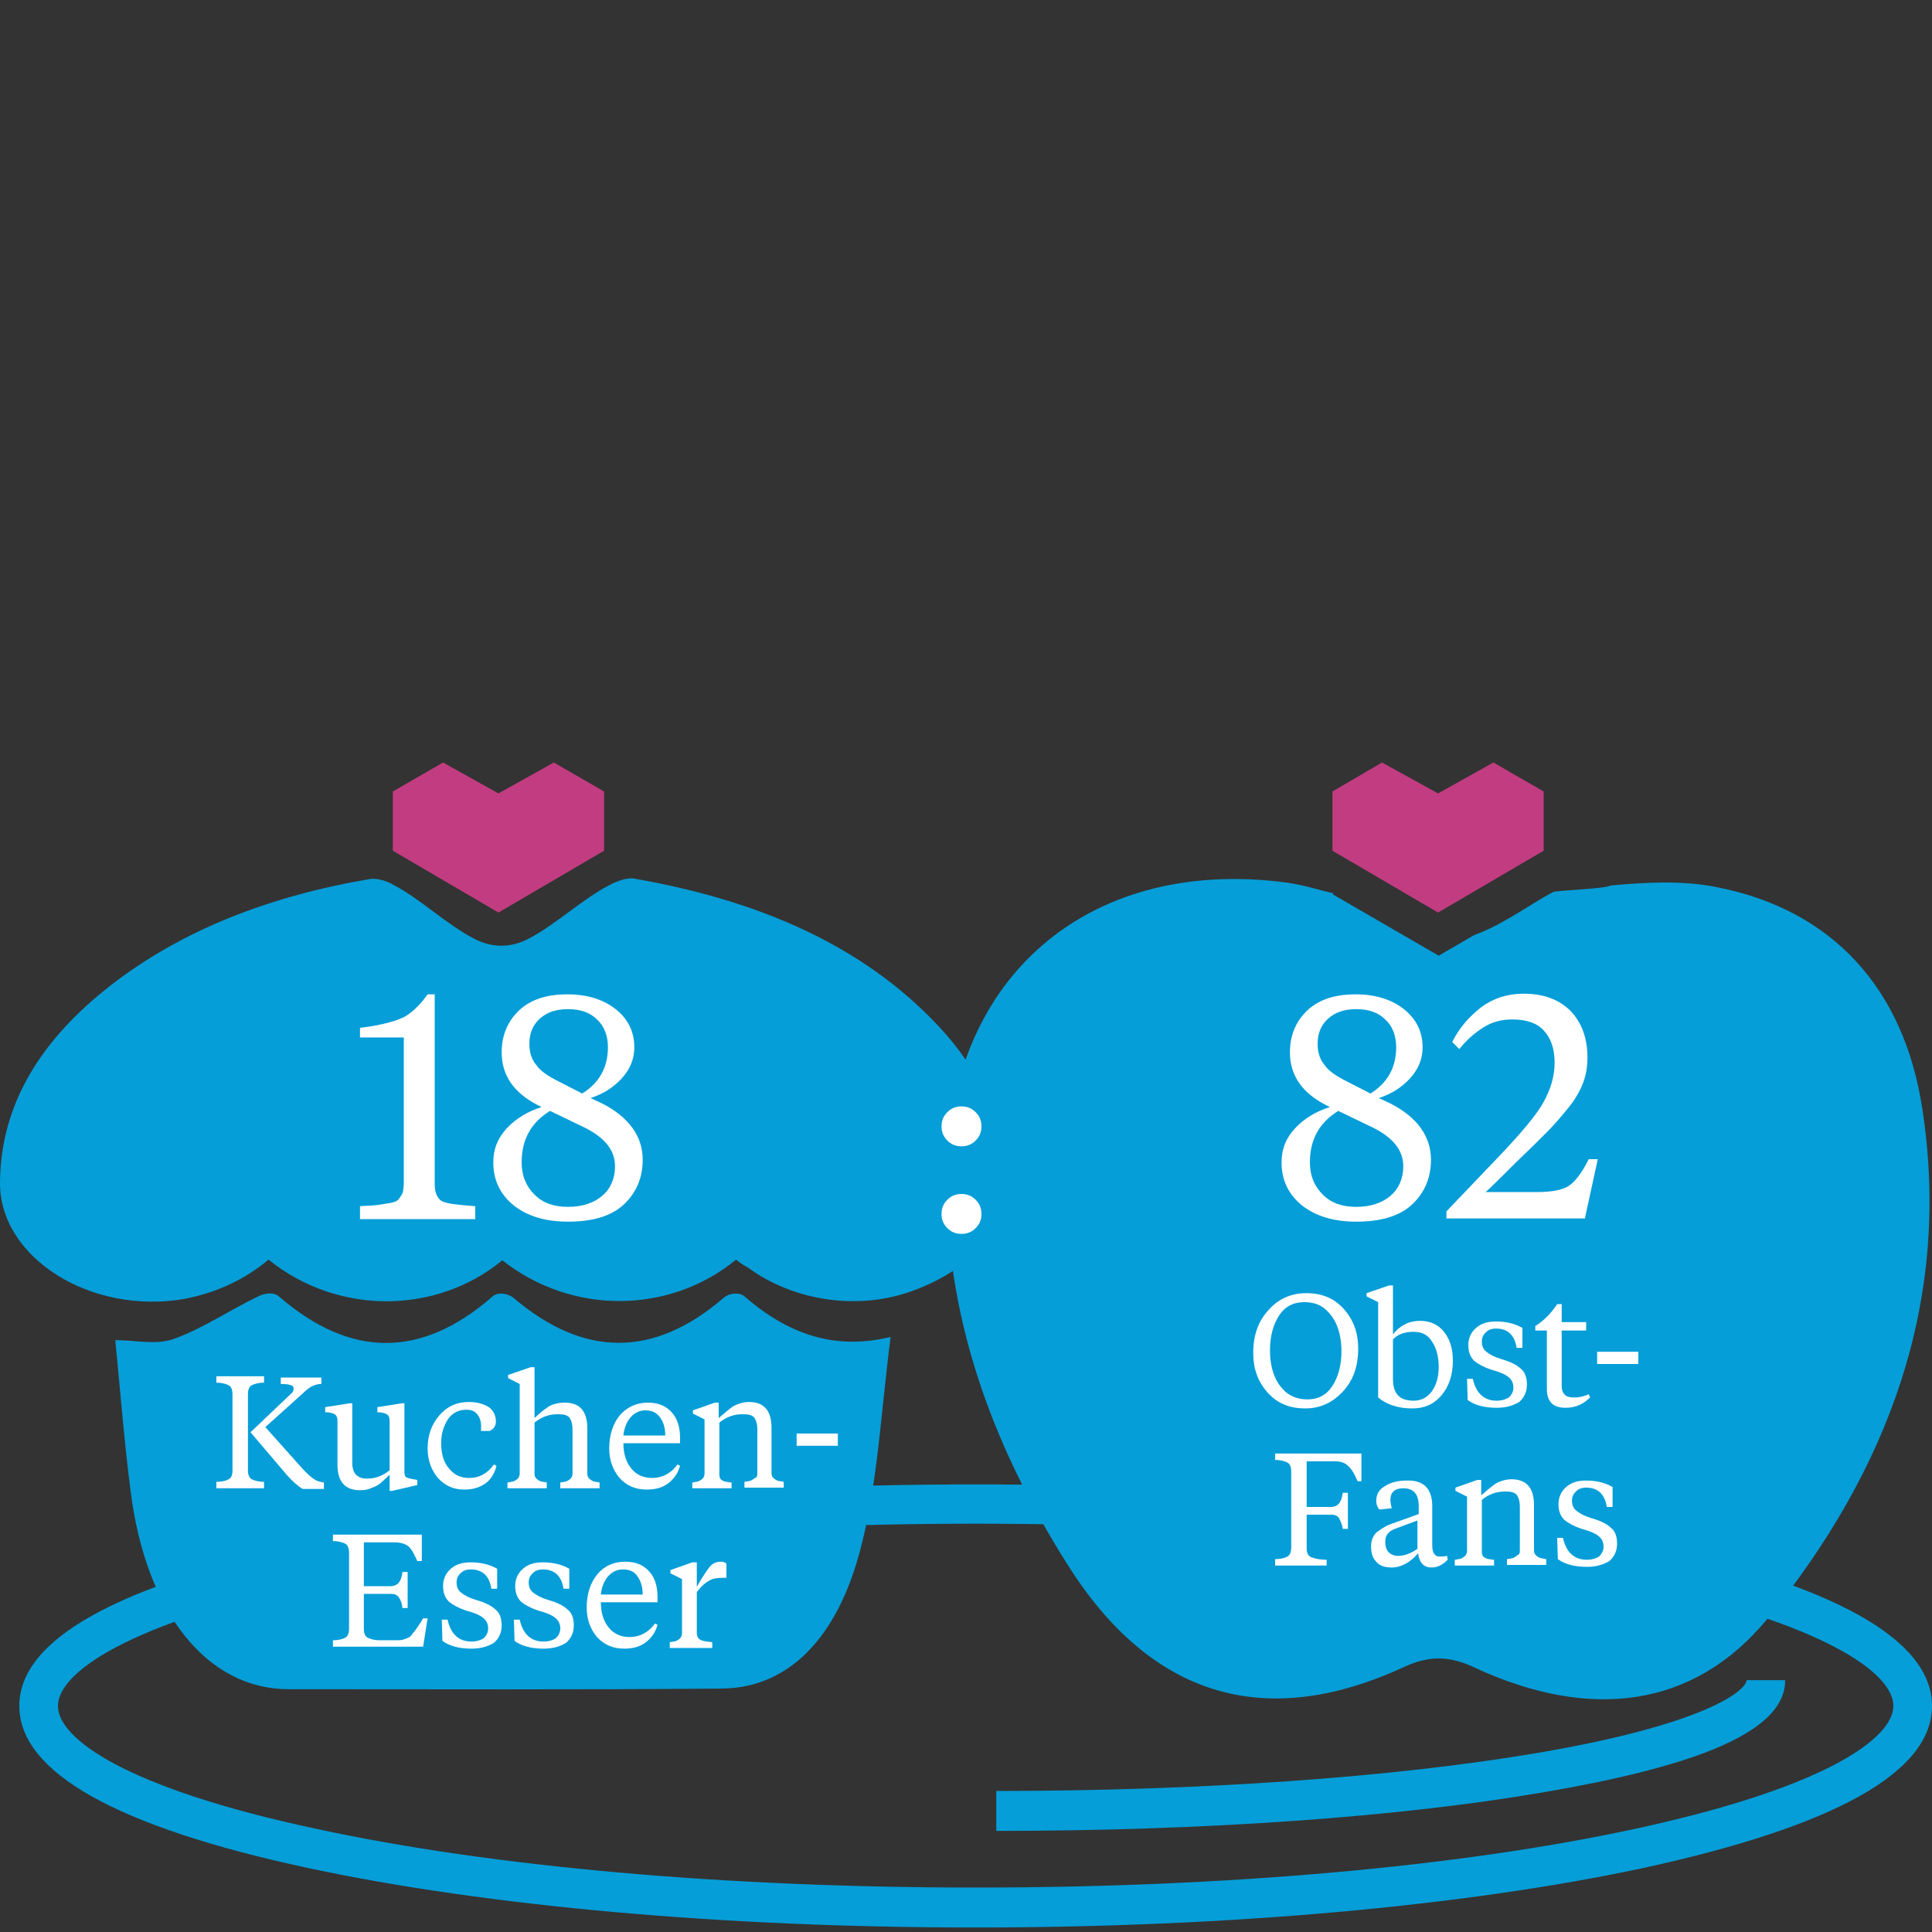 <?xml version="1.0" encoding="utf-8"?>
<!-- Generator: Adobe Illustrator 25.4.1, SVG Export Plug-In . SVG Version: 6.00 Build 0)  -->
<svg version="1.1" id="Ebene_1" xmlns="http://www.w3.org/2000/svg" xmlns:xlink="http://www.w3.org/1999/xlink" x="0px" y="0px"
	 viewBox="0 0 300 300" style="enable-background:new 0 0 300 300;" xml:space="preserve">
<rect x="0" y="0" width="300" height="300" fill="#333333" stroke="none"/>
<style type="text/css">
	.st0{fill:#059ED8;}
	.st1{fill:#C23C81;}
	.st2{fill:#FFFFFF;}
</style>
<g>
	<path class="st0" d="M151.5,299.3c-39.1,0-75.8-3.3-103.5-9.2c-29.9-6.4-45-14.9-45-25.2c0-10.3,15.1-18.7,45-25.2
		c27.7-6,64.4-9.2,103.5-9.2s75.8,3.3,103.5,9.2c29.9,6.4,45,14.9,45,25.2c0,10.3-15.1,18.7-45,25.2
		C227.3,296,190.5,299.3,151.5,299.3z M151.5,236.6c-38.7,0-75,3.2-102.3,9.1C19.6,252.1,9,259.8,9,264.9c0,5.1,10.6,12.8,40.2,19.1
		c27.3,5.9,63.6,9.1,102.3,9.1s75-3.2,102.3-9.1c29.7-6.4,40.2-14.1,40.2-19.1c0-5.1-10.6-12.8-40.2-19.1
		C226.5,239.8,190.1,236.6,151.5,236.6z"/>
	<path class="st0" d="M154.7,284.3v-6.2c31.8,0,61.6-2.1,84-5.9c26.5-4.5,32.5-9.8,32.5-11.3h6c0,4.2-3.7,7.7-11.3,10.8
		c-6.2,2.5-15,4.7-26.2,6.6C217,282.2,186.8,284.3,154.7,284.3z"/>
</g>
<polygon class="st1" points="93.8,132.1 93.8,122.9 86,118.4 77.4,123.2 68.8,118.4 61,122.9 61,132.1 77.4,141.7 77.4,141.7 
	77.4,141.7 "/>
<g>
	<path class="st0" d="M114.3,195.6c-10.4,8.5-25.5,8.6-36.3,0.1c-10.2,8.4-25.5,8.6-36.3-0.1c-3.6,3-7.9,5.1-13.1,6.1
		c-14.5,2.5-28.7-6.4-28.6-18.1c0.1-12.2,6.4-22.2,17.2-30.6c11.2-8.7,24.9-13.9,40.2-16.5c1.1-0.2,2.7,0.3,3.7,0.9
		c4.2,2.2,8.3,6.2,12.6,8.4c2.7,1.4,5.6,1.4,8.3,0c4.3-2.2,8.5-6.3,12.9-8.5c1-0.5,2.4-1,3.4-0.9c19.1,3.3,35.5,10.2,47.4,22.9
		c6.5,6.9,10.1,14.8,10.2,23.5c0.1,8.1-4.6,14-13.8,17.5c-8.6,3.3-18.8,1.8-26-3.5C115.5,196.5,114.9,196.1,114.3,195.6"/>
	<path class="st0" d="M138.3,207.6c-1.5,11.5-2,22.6-4.6,32.6c-3.6,14.2-11.3,21.9-21.6,22c-22.4,0.2-44.9,0.1-67.3,0.1
		c-12.6,0-22.1-11.8-24.5-30.6c-1-7.7-1.6-15.5-2.4-23.6c3.2,0,6.3,0.8,9.1-0.2c4.5-1.6,8.7-4.5,13.1-6.6c1-0.5,2.4-0.7,3.2,0
		c11.1,9.6,22.1,9.7,33.2,0c0.8-0.7,2.3-0.5,3.2,0.2c10.9,9.3,21.8,9.4,32.7,0c0.8-0.7,2.4-0.9,3.2-0.2
		C122.4,207.2,129.6,209.7,138.3,207.6"/>
	<path class="st0" d="M298.5,172.2c-2.8-18.5-13.8-31-32.2-34.5c-5.2-1-10.7-0.7-16.2-0.2c-0.7,0.5-8.6,0.8-8.9,1
		c-3.3,1.7-7.8,5.1-12.3,6.7l-5.5,3.2l0,0l0,0l-16.4-9.5v-0.2c-3-0.7-4.8-1.4-8.4-1.8c-29.7-3.4-51,14.8-51.6,44.6
		c-0.5,22.4,6.9,42.7,18.8,61.5c12.8,20.3,30.4,25.9,52.1,15.9c4.1-1.9,7.2-1.8,11.2,0.1c17.8,8.2,33.9,6.3,45.4-7.7
		C293.1,228.4,303.1,202.2,298.5,172.2"/>
</g>
<polygon class="st1" points="239.7,132.1 239.7,122.9 231.9,118.4 223.3,123.2 214.6,118.4 206.9,122.9 206.9,132.1 223.3,141.7 
	223.3,141.7 223.3,141.7 "/>
<g>
	<path class="st2" d="M220.9,162.6c0,1.9-0.7,3.5-2,4.9c-1.3,1.4-2.9,2.4-4.8,3l1.7,0.8c4.2,2.1,6.4,5.1,6.4,8.8
		c0,2.8-1,5.1-2.9,6.9c-1.9,1.8-4.8,2.7-8.7,2.7c-3.4,0-6.2-0.8-8.4-2.5c-2.1-1.7-3.2-3.9-3.2-6.7c0-2.1,0.7-3.8,2.1-5.3
		c1.4-1.5,3.2-2.6,5.4-3.3l-0.6-0.3c-3.7-1.9-5.6-4.6-5.6-8.2c0-2.6,0.9-4.8,2.7-6.5c1.8-1.7,4.3-2.5,7.5-2.5c3.1,0,5.6,0.8,7.5,2.3
		C219.9,158.2,220.9,160.2,220.9,162.6z M213,175l-5.2-2.5c-2.9,1.8-4.4,4.4-4.4,8c0,2.1,0.7,3.7,2,5c1.3,1.3,3,1.9,5.2,1.9
		c2.2,0,4-0.6,5.3-1.7c1.3-1.1,2-2.7,2-4.6C217.9,178.6,216.3,176.6,213,175z M209.1,167.9l3.7,1.9c2.6-1.6,4-4,4-7.2
		c0-1.8-0.6-3.3-1.7-4.3c-1.1-1.1-2.6-1.6-4.5-1.6s-3.3,0.5-4.4,1.5c-1.1,1-1.6,2.3-1.6,3.9c0,1.4,0.4,2.5,1.1,3.3
		C206.3,166.3,207.5,167.1,209.1,167.9z"/>
	<path class="st2" d="M230.7,185.1h8c2.2,0,3.8-0.3,4.8-0.9c1-0.6,2.1-2,3.2-4.2h1.4l-2,9.2h-21.5v-1.1l8.6-9c3.2-3.4,5.4-6,6.5-8
		c1.1-2,1.7-4,1.7-6.1c0-2.2-0.6-3.8-1.7-5c-1.1-1.2-2.8-1.7-4.9-1.7c-1.7,0-3.1,0.4-4.4,1.2c-1.3,0.8-2.6,1.9-3.8,3.4l-1.1-1.1
		c1.1-2.2,2.6-3.9,4.5-5.4c1.9-1.4,4.1-2.1,6.6-2.1c3.1,0,5.5,0.9,7.3,2.7c1.7,1.8,2.6,4.2,2.6,7.2c0,1.4-0.2,2.7-0.7,4
		c-0.5,1.3-1.3,2.7-2.5,4.1c-1.2,1.5-2.3,2.7-3.3,3.7c-1,1-2.5,2.5-4.5,4.4C233.4,182.5,231.9,184,230.7,185.1z"/>
</g>
<g>
	<path class="st2" d="M66.4,154.4h1.1v29.4c0,1.4,0.4,2.3,1.1,2.7c0.7,0.4,2.5,0.6,5.2,0.8v2H55.9v-2c1.2-0.1,2.2-0.1,2.8-0.2
		c0.6-0.1,1.2-0.2,1.9-0.3c0.6-0.1,1.1-0.3,1.3-0.6c0.2-0.2,0.4-0.6,0.6-0.9c0.1-0.4,0.2-0.9,0.2-1.5v-22.7h-6.8v-1.5l1.5-0.2
		c2.4-0.4,4.2-0.9,5.4-1.5C64,157.2,65.2,156.1,66.4,154.4z"/>
	<path class="st2" d="M98.5,162.6c0,1.9-0.7,3.5-2,4.9c-1.3,1.4-2.9,2.4-4.8,3l1.7,0.8c4.2,2.1,6.4,5.1,6.4,8.8c0,2.8-1,5.1-2.9,6.9
		c-1.9,1.8-4.8,2.7-8.7,2.7c-3.4,0-6.2-0.8-8.4-2.5c-2.1-1.7-3.2-3.9-3.2-6.7c0-2.1,0.7-3.8,2.1-5.3c1.4-1.5,3.2-2.6,5.4-3.3
		l-0.6-0.3c-3.7-1.9-5.6-4.6-5.6-8.2c0-2.6,0.9-4.8,2.7-6.5c1.8-1.7,4.3-2.5,7.5-2.5c3.1,0,5.6,0.8,7.5,2.3
		C97.5,158.2,98.5,160.2,98.5,162.6z M90.6,175l-5.2-2.5c-2.9,1.8-4.4,4.4-4.4,8c0,2.1,0.7,3.7,2,5c1.3,1.3,3,1.9,5.2,1.9
		c2.2,0,4-0.6,5.3-1.7c1.3-1.1,2-2.7,2-4.6C95.5,178.6,93.9,176.6,90.6,175z M86.7,167.9l3.7,1.9c2.6-1.6,4-4,4-7.2
		c0-1.8-0.6-3.3-1.7-4.3c-1.1-1.1-2.6-1.6-4.5-1.6c-1.9,0-3.3,0.5-4.4,1.5c-1.1,1-1.6,2.3-1.6,3.9c0,1.4,0.4,2.5,1.1,3.3
		C83.9,166.3,85.1,167.1,86.7,167.9z"/>
</g>
<g>
	<path class="st2" d="M202.8,200.8c2.5,0,4.4,0.8,5.9,2.5c1.5,1.7,2.2,3.7,2.2,6.1c0,2.8-0.8,5-2.4,6.7c-1.6,1.7-3.5,2.6-5.8,2.6
		c-2.5,0-4.4-0.8-5.9-2.5c-1.5-1.7-2.2-3.7-2.2-6.1c0-2.8,0.8-5,2.4-6.7C198.5,201.7,200.5,200.8,202.8,200.8z M203,217.3
		c1.7,0,3-0.7,3.9-2.1c0.9-1.4,1.4-3.2,1.4-5.4c0-1.3-0.2-2.6-0.6-3.7c-0.4-1.1-1-2-1.9-2.8c-0.9-0.8-2-1.1-3.3-1.1
		c-1.7,0-3,0.7-3.9,2.1c-0.9,1.4-1.4,3.2-1.4,5.4c0,1.3,0.2,2.6,0.6,3.7c0.4,1.1,1,2,1.9,2.8C200.6,216.9,201.7,217.3,203,217.3z"/>
	<path class="st2" d="M214,202.2l-1.8-0.9v-0.5l3.5-1.2h0.6v7.6c1.1-1.4,2.5-2.1,4.2-2.1c1.6,0,2.9,0.6,3.8,1.8
		c0.9,1.2,1.3,2.6,1.3,4.4c0,2.2-0.6,4-1.8,5.4c-1.2,1.4-2.7,2-4.5,2c-2.2,0-4-0.6-5.3-1.7V202.2z M219.5,217.5
		c1.2,0,2.1-0.5,2.8-1.4c0.7-1,1.1-2.2,1.1-3.8c0-1.5-0.3-2.9-1-3.9c-0.6-1.1-1.6-1.6-2.9-1.6c-1.4,0-2.5,0.4-3.2,1.2v6.1
		C216.3,216.4,217.3,217.5,219.5,217.5z"/>
	<path class="st2" d="M232.4,218.6c-1.9,0-3.4-0.4-4.5-1.2l-0.1-3.3h0.9c0.5,2.3,1.8,3.4,3.7,3.4c0.8,0,1.4-0.2,1.9-0.5
		c0.4-0.4,0.7-0.9,0.7-1.5c0-0.8-0.3-1.3-0.8-1.7c-0.5-0.4-1.4-0.8-2.6-1.1c-1.2-0.4-2.1-0.9-2.7-1.4c-0.6-0.6-0.9-1.4-0.9-2.4
		c0-1.1,0.4-2,1.2-2.7c0.8-0.7,1.8-1,3.1-1c1.5,0,2.9,0.3,4.1,1v3.1h-0.9c-0.3-2-1.4-3-3.2-3c-0.7,0-1.2,0.2-1.6,0.6
		c-0.4,0.4-0.6,0.8-0.6,1.4c0,0.7,0.2,1.2,0.7,1.6c0.5,0.4,1.2,0.8,2.2,1.1c1.4,0.4,2.5,0.9,3.1,1.5c0.7,0.5,1,1.4,1,2.5
		c0,1.1-0.4,2-1.2,2.7C234.9,218.3,233.8,218.6,232.4,218.6z"/>
	<path class="st2" d="M242.5,202.5v2.8h3.8v1.3h-3.8v8.6c0,0.7,0.2,1.1,0.5,1.4c0.3,0.3,0.8,0.4,1.5,0.4c0.8,0,1.5-0.2,2.2-0.5
		l0.2,0.5c-1,1-2.2,1.6-3.8,1.6c-2,0-2.9-1-2.9-2.9v-9.1h-1.8v-0.7c1.3-0.8,2.4-1.9,3.4-3.4H242.5z"/>
	<path class="st2" d="M254.4,211.8H248v-1.9h6.4V211.8z"/>
</g>
<g>
	<path class="st2" d="M206.1,243.1H198v-1c0.9,0,1.6-0.2,1.9-0.4c0.4-0.2,0.6-0.7,0.6-1.4v-11.8c0-0.7-0.2-1.2-0.6-1.4
		c-0.4-0.2-1-0.4-1.9-0.4v-1h13.4v4.3h-0.6c-0.5-1.2-1-2-1.5-2.4c-0.5-0.5-1.2-0.7-2.1-0.7h-4.3v7.1h3.8c0.5,0,0.9-0.2,1.2-0.5
		c0.3-0.4,0.5-0.9,0.6-1.7h0.8v5.6h-0.8c-0.1-0.8-0.4-1.3-0.6-1.7c-0.3-0.4-0.7-0.5-1.2-0.5h-3.8v5.2c0,0.7,0.2,1.2,0.7,1.4
		c0.5,0.2,1.3,0.4,2.4,0.4V243.1z"/>
	<path class="st2" d="M222.4,233.9c0,0.2,0,1.2,0,3c0,1.7,0,2.8,0,3.1c0,1.1,0.4,1.7,1.1,1.7c0.4,0,0.8,0,1.2-0.1l0.1,0.6
		c-0.8,0.8-1.6,1.2-2.5,1.2c-1.2,0-1.9-0.7-2.1-2.2c-1.3,1.5-2.7,2.2-4.1,2.2c-1.1,0-1.9-0.3-2.4-0.9c-0.6-0.6-0.8-1.4-0.8-2.4
		c0-0.5,0.1-1,0.3-1.4c0.2-0.4,0.5-0.8,0.9-1c0.4-0.3,0.7-0.5,1.1-0.7c0.3-0.2,0.7-0.3,1.2-0.5l3.9-1.4v-1.2c0-1.9-0.8-2.8-2.4-2.8
		c-1.3,0-2,0.6-2,1.8c0,0.4,0.1,0.8,0.2,1.3l-1.9,0.2c-0.3-0.3-0.5-0.8-0.5-1.3c0-1,0.4-1.8,1.3-2.3c0.9-0.6,2-0.9,3.4-0.9
		C221,229.8,222.4,231.1,222.4,233.9z M217.1,241.6c1,0,2-0.4,3-1.1v-4.4l-3.5,1.3c-1,0.4-1.5,1-1.5,2c0,0.7,0.2,1.3,0.5,1.6
		C216,241.4,216.5,241.6,217.1,241.6z"/>
	<path class="st2" d="M236,240.8V234c0-0.9-0.2-1.5-0.5-1.9c-0.4-0.4-0.9-0.5-1.8-0.5c-1.3,0-2.5,0.4-3.6,1.3v7.9
		c0,0.3,0,0.5,0.1,0.7c0.1,0.2,0.2,0.3,0.4,0.4c0.2,0.1,0.4,0.2,0.6,0.2c0.2,0,0.4,0.1,0.8,0.1v0.9h-6.1v-0.9c0.5-0.1,0.8-0.1,1-0.2
		c0.2-0.1,0.4-0.2,0.6-0.4c0.2-0.2,0.3-0.5,0.3-0.8v-8.4l-1.8-0.9V231l3.4-1.2h0.6v2.4c0.8-0.7,1.5-1.3,2.2-1.8
		c0.7-0.4,1.6-0.7,2.5-0.7c2.3,0,3.5,1.3,3.5,4v7c0,0.4,0.1,0.6,0.3,0.8c0.2,0.2,0.4,0.3,0.6,0.4c0.2,0.1,0.6,0.1,1,0.2v0.9h-6.1
		v-0.9c0.5-0.1,0.8-0.1,1-0.2c0.2-0.1,0.4-0.2,0.6-0.4C235.9,241.4,236,241.2,236,240.8z"/>
	<path class="st2" d="M246.4,243.3c-1.9,0-3.4-0.4-4.5-1.2l-0.1-3.3h0.9c0.5,2.3,1.8,3.4,3.7,3.4c0.8,0,1.4-0.2,1.9-0.5
		c0.4-0.4,0.7-0.9,0.7-1.5c0-0.8-0.3-1.3-0.8-1.7c-0.5-0.4-1.4-0.8-2.6-1.1c-1.2-0.4-2.1-0.9-2.7-1.4c-0.6-0.6-0.9-1.4-0.9-2.4
		c0-1.1,0.4-2,1.2-2.7c0.8-0.7,1.8-1,3.1-1c1.5,0,2.9,0.3,4.1,1v3.1h-0.9c-0.3-2-1.4-3-3.2-3c-0.7,0-1.2,0.2-1.6,0.6
		c-0.4,0.4-0.6,0.8-0.6,1.4c0,0.7,0.2,1.2,0.7,1.6c0.5,0.4,1.2,0.8,2.2,1.1c1.4,0.4,2.5,0.9,3.1,1.5c0.7,0.5,1,1.4,1,2.5
		c0,1.1-0.4,2-1.2,2.7C248.9,243,247.8,243.3,246.4,243.3z"/>
</g>
<g>
	<path class="st2" d="M36.1,228.3v-11.8c0-0.7-0.2-1.2-0.6-1.4c-0.4-0.2-1-0.4-1.9-0.4v-1h7.4v1c-0.9,0-1.5,0.2-1.9,0.4
		c-0.4,0.2-0.6,0.7-0.6,1.4v11.8c0,0.7,0.2,1.2,0.6,1.4c0.4,0.2,1,0.4,1.9,0.4v1h-7.4v-1c0.9,0,1.6-0.2,1.9-0.4
		C35.9,229.5,36.1,229.1,36.1,228.3z M41.2,221.6l5.9,6.6c0.7,0.7,1.2,1.2,1.7,1.5c0.4,0.3,0.9,0.4,1.5,0.5v1h-3.3
		c-0.7-0.4-1.5-1.1-2.4-2.1l-5.7-6.7l6.2-5.9c0.4-0.3,0.5-0.6,0.5-0.9c0-0.2-0.1-0.4-0.4-0.5c-0.2-0.1-0.8-0.2-1.6-0.2v-1h6.3v1
		c-1,0-1.9,0.5-2.7,1.3L41.2,221.6z"/>
	<path class="st2" d="M60.5,231.4v-2.4c-0.5,0.5-1,0.9-1.3,1.2c-0.3,0.3-0.8,0.6-1.4,0.8c-0.6,0.3-1.2,0.4-1.9,0.4
		c-2.3,0-3.5-1.3-3.5-4v-6.8c0-0.4-0.1-0.7-0.3-0.9c-0.2-0.2-0.6-0.3-1.2-0.4l-0.4,0v-0.8l3.8-0.6h0.4v9.2c0,0.9,0.2,1.5,0.6,1.9
		c0.4,0.4,0.9,0.6,1.7,0.6c1.2,0,2.4-0.4,3.5-1.3v-7.7c0-0.4-0.1-0.7-0.3-0.9c-0.2-0.2-0.6-0.3-1.2-0.4l-0.4,0v-0.8l3.8-0.6h0.4
		v10.7c0,0.4,0.1,0.7,0.3,0.8c0.2,0.1,0.6,0.2,1.1,0.3l0.6,0.1v0.8l-3.9,0.9H60.5z"/>
	<path class="st2" d="M68.5,224.1c0,1.6,0.4,3,1.2,3.9c0.8,1,1.8,1.5,3.2,1.5c1.5,0,2.8-0.7,3.8-2.1l0.4,0.2
		c-0.3,1.2-0.9,2.2-1.8,2.8c-0.9,0.6-1.9,0.9-3.2,0.9c-1.7,0-3-0.6-4.1-1.8c-1-1.2-1.6-2.7-1.6-4.6c0-2,0.6-3.7,1.8-5.1
		c1.2-1.4,2.7-2.1,4.6-2.1c1.3,0,2.3,0.3,3.1,0.8c0.7,0.5,1.1,1.3,1.1,2.2c0,0.7-0.3,1.2-1,1.5h-1.3v-0.8c0-0.7-0.2-1.3-0.6-1.8
		c-0.4-0.5-0.9-0.7-1.7-0.7c-1.2,0-2.1,0.5-2.8,1.4C68.9,221.4,68.5,222.6,68.5,224.1z"/>
	<path class="st2" d="M83,212.3v7.9c0.8-0.8,1.5-1.3,2.2-1.8c0.7-0.4,1.6-0.6,2.5-0.6c2.3,0,3.5,1.3,3.5,4v7c0,0.4,0.1,0.6,0.3,0.8
		c0.2,0.2,0.4,0.3,0.6,0.4c0.2,0.1,0.6,0.1,1,0.2v0.9H87v-0.9c0.5-0.1,0.8-0.1,1-0.2c0.2-0.1,0.4-0.2,0.6-0.4
		c0.2-0.2,0.3-0.5,0.3-0.8V222c0-0.9-0.2-1.5-0.5-1.9c-0.4-0.4-0.9-0.5-1.8-0.5c-1.3,0-2.5,0.4-3.6,1.3v7.9c0,0.4,0.1,0.6,0.3,0.8
		c0.2,0.2,0.4,0.3,0.6,0.4c0.2,0.1,0.6,0.1,1,0.2v0.9h-6.1v-0.9c0.5-0.1,0.8-0.1,1-0.2c0.2-0.1,0.4-0.2,0.6-0.4
		c0.2-0.2,0.3-0.5,0.3-0.8v-13.9l-1.8-0.9v-0.5l3.5-1.2H83z"/>
	<path class="st2" d="M100.6,217.8c1.6,0,2.8,0.5,3.7,1.5c0.9,1,1.3,2.3,1.3,4v0.8h-8.8c0,1.6,0.4,2.9,1.2,3.9
		c0.8,1,1.9,1.5,3.3,1.5c1.5,0,2.9-0.7,3.9-2.1l0.4,0.2c-0.3,1.1-0.9,2-1.8,2.7c-0.9,0.7-2,1-3.4,1c-1.7,0-3.1-0.6-4.2-1.8
		c-1-1.2-1.6-2.7-1.6-4.6c0-2.1,0.6-3.9,1.7-5.2C97.4,218.5,98.8,217.8,100.6,217.8z M100.2,219c-0.9,0-1.7,0.4-2.3,1.1
		c-0.6,0.7-1,1.7-1.1,2.8h6.5c0-1.2-0.3-2.1-0.8-2.8C101.9,219.3,101.2,219,100.2,219z"/>
	<path class="st2" d="M117.6,228.8V222c0-0.9-0.2-1.5-0.5-1.9c-0.4-0.4-0.9-0.5-1.8-0.5c-1.3,0-2.5,0.4-3.6,1.3v7.9
		c0,0.3,0,0.5,0.1,0.7c0.1,0.2,0.2,0.3,0.4,0.4c0.2,0.1,0.4,0.2,0.6,0.2c0.2,0,0.4,0.1,0.8,0.1v0.9h-6.1v-0.9c0.5-0.1,0.8-0.1,1-0.2
		c0.2-0.1,0.4-0.2,0.6-0.4c0.2-0.2,0.3-0.5,0.3-0.8v-8.4l-1.8-0.9V219l3.4-1.2h0.6v2.4c0.8-0.7,1.5-1.3,2.2-1.8
		c0.7-0.4,1.6-0.7,2.5-0.7c2.3,0,3.5,1.3,3.5,4v7c0,0.4,0.1,0.6,0.3,0.8c0.2,0.2,0.4,0.3,0.6,0.4c0.2,0.1,0.6,0.1,1,0.2v0.9h-6.1
		v-0.9c0.5-0.1,0.8-0.1,1-0.2c0.2-0.1,0.4-0.2,0.6-0.4C117.5,229.5,117.6,229.2,117.6,228.8z"/>
	<path class="st2" d="M130.1,224.5h-6.4v-1.9h6.4V224.5z"/>
</g>
<g>
	<path class="st2" d="M63.3,249.7h-0.8c-0.1-0.8-0.3-1.3-0.6-1.7c-0.3-0.4-0.7-0.5-1.2-0.5h-4.2v5.5c0,0.6,0.2,1.1,0.6,1.3
		c0.4,0.2,1,0.4,1.9,0.4h2.5c0.4,0,0.8,0,1.1-0.1c0.3-0.1,0.6-0.2,0.8-0.3c0.2-0.1,0.5-0.3,0.7-0.7c0.3-0.3,0.5-0.6,0.7-0.9
		c0.2-0.3,0.5-0.7,0.9-1.4h0.7l-0.7,4.4h-14v-1c0.9,0,1.6-0.2,1.9-0.4c0.4-0.2,0.6-0.7,0.6-1.4v-11.8c0-0.7-0.2-1.2-0.6-1.4
		c-0.4-0.2-1-0.4-1.9-0.4v-1h13.8v4.1h-0.7c-0.5-1.1-0.9-1.9-1.4-2.3c-0.5-0.4-1.2-0.6-2.2-0.6h-4.7v6.8h4.2c0.5,0,0.9-0.2,1.2-0.5
		c0.3-0.4,0.5-0.9,0.6-1.7h0.8V249.7z"/>
	<path class="st2" d="M73.2,256c-1.9,0-3.4-0.4-4.5-1.2l-0.1-3.3h0.9c0.5,2.3,1.8,3.4,3.7,3.4c0.8,0,1.4-0.2,1.9-0.5
		c0.4-0.4,0.7-0.9,0.7-1.5c0-0.8-0.3-1.3-0.8-1.7c-0.5-0.4-1.4-0.8-2.6-1.1c-1.2-0.4-2.1-0.9-2.7-1.4c-0.6-0.6-0.9-1.4-0.9-2.4
		c0-1.1,0.4-2,1.2-2.7c0.8-0.7,1.8-1,3.1-1c1.5,0,2.9,0.3,4.1,1v3.1h-0.9c-0.3-2-1.4-3-3.2-3c-0.7,0-1.2,0.2-1.6,0.6
		c-0.4,0.4-0.6,0.8-0.6,1.4c0,0.7,0.2,1.2,0.7,1.6c0.5,0.4,1.2,0.8,2.2,1.1c1.4,0.4,2.5,0.9,3.1,1.5c0.7,0.5,1,1.4,1,2.5
		c0,1.1-0.4,2-1.2,2.7C75.7,255.7,74.6,256,73.2,256z"/>
	<path class="st2" d="M84.4,256c-1.9,0-3.4-0.4-4.5-1.2l-0.1-3.3h0.9c0.5,2.3,1.8,3.4,3.7,3.4c0.8,0,1.4-0.2,1.9-0.5
		c0.4-0.4,0.7-0.9,0.7-1.5c0-0.8-0.3-1.3-0.8-1.7c-0.5-0.4-1.4-0.8-2.6-1.1c-1.2-0.4-2.1-0.9-2.7-1.4c-0.6-0.6-0.9-1.4-0.9-2.4
		c0-1.1,0.4-2,1.2-2.7c0.8-0.7,1.8-1,3.1-1c1.5,0,2.9,0.3,4.1,1v3.1h-0.9c-0.3-2-1.4-3-3.2-3c-0.7,0-1.2,0.2-1.6,0.6
		c-0.4,0.4-0.6,0.8-0.6,1.4c0,0.7,0.2,1.2,0.7,1.6c0.5,0.4,1.2,0.8,2.2,1.1c1.4,0.4,2.5,0.9,3.1,1.5c0.7,0.5,1,1.4,1,2.5
		c0,1.1-0.4,2-1.2,2.7C86.9,255.7,85.8,256,84.4,256z"/>
	<path class="st2" d="M97.1,242.5c1.6,0,2.8,0.5,3.7,1.5c0.9,1,1.3,2.3,1.3,4v0.8h-8.8c0,1.6,0.4,2.9,1.2,3.9c0.8,1,1.9,1.5,3.3,1.5
		c1.5,0,2.9-0.7,3.9-2.1l0.4,0.2c-0.3,1.1-0.9,2-1.8,2.7c-0.9,0.7-2,1-3.4,1c-1.7,0-3.1-0.6-4.2-1.8c-1-1.2-1.6-2.7-1.6-4.6
		c0-2.1,0.6-3.9,1.7-5.2C93.9,243.1,95.4,242.5,97.1,242.5z M96.7,243.7c-0.9,0-1.7,0.4-2.3,1.1c-0.6,0.7-1,1.7-1.1,2.8h6.5
		c0-1.2-0.3-2.1-0.8-2.8C98.5,244,97.7,243.7,96.7,243.7z"/>
	<path class="st2" d="M108.2,242.5v3.9c0.9-1.6,1.6-2.6,2-3.1c0.4-0.5,1-0.8,1.7-0.8c0.4,0,0.7,0.1,0.9,0.3v2.2h-0.5
		c-0.9,0-1.6,0.1-2.1,0.4c-0.6,0.3-1.2,0.8-2,1.8v6.3c0,0.6,0.2,0.9,0.5,1.1c0.3,0.2,0.9,0.3,1.9,0.4v0.9h-6.6v-0.9
		c0.5-0.1,0.8-0.1,1-0.2c0.2-0.1,0.4-0.2,0.6-0.4c0.2-0.2,0.3-0.5,0.3-0.8v-8.4l-1.8-0.9v-0.5l3.4-1.2H108.2z"/>
</g>
<g>
	<path class="st2" d="M147.1,177.1c-0.6-0.6-0.9-1.3-0.9-2.2c0-0.9,0.3-1.6,0.9-2.2c0.6-0.6,1.3-0.9,2.2-0.9c0.9,0,1.6,0.3,2.2,0.9
		c0.6,0.6,0.9,1.3,0.9,2.2c0,0.9-0.3,1.6-0.9,2.2c-0.6,0.6-1.3,0.9-2.2,0.9C148.4,178,147.7,177.7,147.1,177.1z M147.1,190.7
		c-0.6-0.6-0.9-1.3-0.9-2.2c0-0.9,0.3-1.6,0.9-2.2c0.6-0.6,1.3-0.9,2.2-0.9c0.9,0,1.6,0.3,2.2,0.9c0.6,0.6,0.9,1.3,0.9,2.2
		c0,0.9-0.3,1.6-0.9,2.2c-0.6,0.6-1.3,0.9-2.2,0.9C148.4,191.6,147.7,191.3,147.1,190.7z"/>
</g>
</svg>
